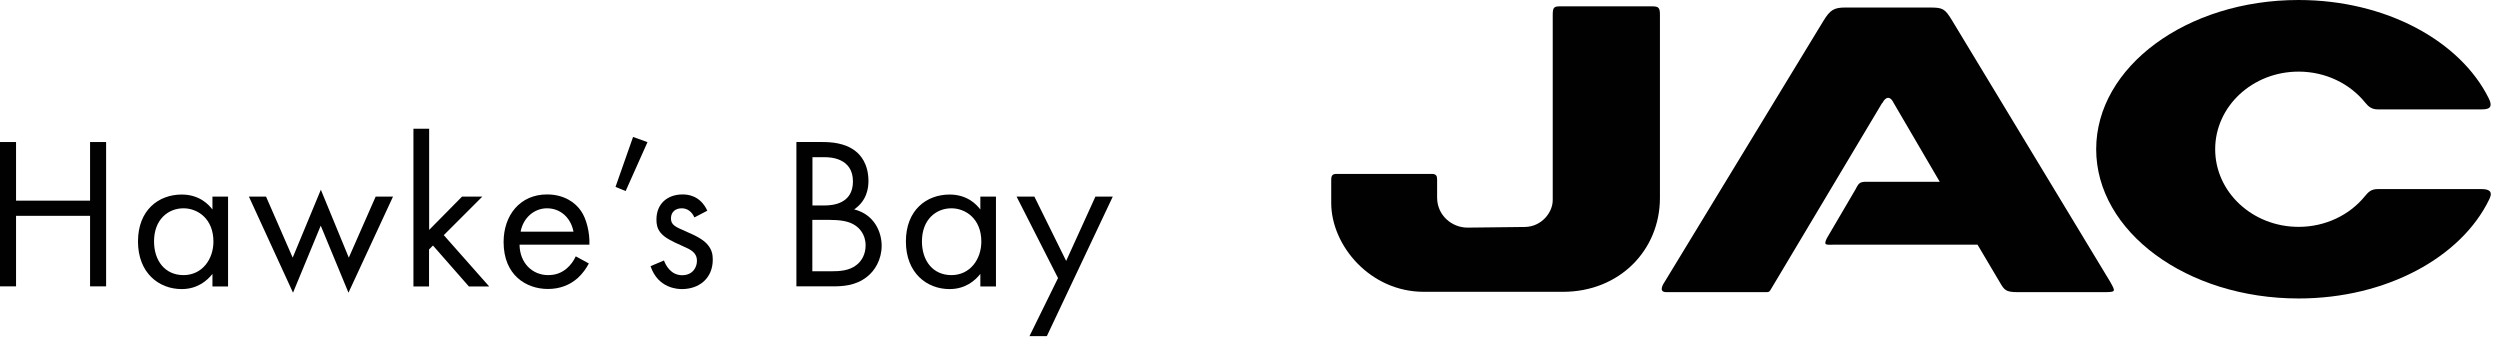 <svg width="229" height="31" viewBox="0 0 229 31" fill="none" xmlns="http://www.w3.org/2000/svg">
<g clip-path="url(#clip0_1_36)">
<path fill-rule="evenodd" clip-rule="evenodd" d="M151.3 0.58C148.53 0.58 145.76 0.58 142.99 0.58C142.38 0.58 142.23 0.62 142.23 1.35V18.33C142.23 19.48 141.19 20.77 139.68 20.79L134.44 20.85C133 20.86 131.64 19.73 131.64 18.1V16.44C131.64 16.11 131.55 15.93 131.15 15.93H122.42C122.06 15.93 121.94 16.08 121.94 16.47V18.59C121.94 22.49 125.5 26.73 130.42 26.73H143.17C148.35 26.73 152.05 22.91 152.05 18.13V1.35C152.05 0.7 151.93 0.58 151.32 0.58" fill="#010101"/>
<path fill-rule="evenodd" clip-rule="evenodd" d="M210.54 0C218.56 0 225.37 3.76 227.97 9.01C228.46 10 227.79 10.02 227.23 10.02H217.81C217.27 10.02 216.97 9.79 216.66 9.41C215.27 7.68 213.05 6.56 210.55 6.56C206.33 6.56 202.91 9.74 202.91 13.67C202.91 17.6 206.33 20.78 210.55 20.78C213.02 20.78 215.22 19.69 216.61 17.99C216.95 17.57 217.21 17.32 217.81 17.32H227.3C227.96 17.32 228.39 17.5 228.02 18.25C225.47 23.55 218.61 27.34 210.55 27.34C200.31 27.34 192.01 21.22 192.01 13.67C192.01 6.12 200.3 0 210.54 0Z" fill="#010101"/>
<path fill-rule="evenodd" clip-rule="evenodd" d="M172.4 9.44L162.26 26.42C162.07 26.76 162.03 26.76 161.72 26.76H152.65C152.26 26.76 152.07 26.59 152.34 26.05L167.02 1.92C167.63 0.91 168.01 0.69 169.01 0.69H176.78C177.95 0.69 178.15 0.79 178.79 1.84L193.28 25.79C193.82 26.76 193.86 26.76 192.55 26.76H184.8C183.75 26.76 183.59 26.56 183.22 25.92L181.14 22.41H168.11C167.3 22.41 166.99 22.54 167.34 21.82L169.98 17.32C170.33 16.61 170.44 16.65 171.34 16.65H177.68L173.47 9.45C173.16 8.78 172.73 8.82 172.42 9.45" fill="#010101"/>
<path d="M1.47 18.38H8.25V13.01H9.72V26.23H8.25V19.77H1.47V26.23H0V13.01H1.47V18.38Z" fill="#010101"/>
<path d="M19.46 18.01H20.89V26.24H19.46V25.09C18.98 25.7 18.09 26.48 16.64 26.48C14.56 26.48 12.64 25.01 12.64 22.12C12.64 19.23 14.54 17.82 16.64 17.82C18.23 17.82 19.08 18.69 19.46 19.19V18.02V18.01ZM14.11 22.11C14.11 23.87 15.1 25.2 16.81 25.2C18.52 25.2 19.55 23.75 19.55 22.13C19.55 20.01 18.08 19.08 16.81 19.08C15.4 19.08 14.11 20.11 14.11 22.11Z" fill="#010101"/>
<path d="M24.37 18.01L26.81 23.6L29.39 17.38L31.95 23.6L34.41 18.01H36L31.92 26.81L29.38 20.67L26.84 26.81L22.8 18.01H24.39H24.37Z" fill="#010101"/>
<path d="M39.31 11.78V21.06L42.32 18.01H44.18L40.65 21.54L44.81 26.24H42.95L39.66 22.49L39.3 22.85V26.24H37.87V11.79H39.3L39.31 11.78Z" fill="#010101"/>
<path d="M53.94 24.13C53.7 24.59 53.35 25.08 52.93 25.46C52.18 26.13 51.25 26.47 50.19 26.47C48.21 26.47 46.13 25.22 46.13 22.17C46.13 19.71 47.64 17.81 50.11 17.81C51.72 17.81 52.73 18.6 53.22 19.32C53.73 20.05 54.03 21.32 53.99 22.41H47.59C47.61 24.11 48.78 25.2 50.21 25.2C50.88 25.2 51.42 25 51.89 24.61C52.27 24.29 52.56 23.88 52.74 23.48L53.93 24.13H53.94ZM52.53 21.22C52.29 19.93 51.32 19.08 50.11 19.08C48.9 19.08 47.91 19.99 47.69 21.22H52.53Z" fill="#010101"/>
<path d="M57.98 12.54L59.31 13.02L57.31 17.5L56.38 17.12L57.99 12.54H57.98Z" fill="#010101"/>
<path d="M63.6 19.91C63.4 19.43 62.99 19.08 62.45 19.08C61.91 19.08 61.46 19.38 61.46 20.01C61.46 20.6 61.86 20.78 62.79 21.18C63.98 21.68 64.53 22.05 64.85 22.45C65.21 22.89 65.29 23.32 65.29 23.78C65.29 25.5 64.04 26.48 62.46 26.48C62.12 26.48 60.28 26.44 59.59 24.38L60.82 23.86C60.98 24.3 61.45 25.21 62.49 25.21C63.42 25.21 63.84 24.52 63.84 23.9C63.84 23.13 63.29 22.87 62.51 22.53C61.52 22.09 60.89 21.78 60.51 21.32C60.19 20.92 60.13 20.53 60.13 20.11C60.13 18.66 61.14 17.81 62.53 17.81C62.97 17.81 64.14 17.89 64.79 19.3L63.62 19.91H63.6Z" fill="#010101"/>
<path d="M75.33 13.01C76.06 13.01 77.39 13.07 78.36 13.84C78.78 14.16 79.55 14.97 79.55 16.58C79.55 17.23 79.41 18.38 78.24 19.18C80.08 19.64 80.76 21.24 80.76 22.51C80.76 23.78 80.13 24.81 79.41 25.36C78.36 26.19 77.15 26.23 76.24 26.23H72.95V13.01H75.33ZM74.42 18.82H75.53C76.3 18.82 78.13 18.66 78.13 16.62C78.13 14.44 75.99 14.4 75.57 14.4H74.42V18.82ZM74.42 24.85H76.1C76.95 24.85 77.78 24.79 78.42 24.3C78.94 23.92 79.29 23.27 79.29 22.48C79.29 21.43 78.67 20.81 78.16 20.54C77.66 20.26 76.97 20.14 75.92 20.14H74.41V24.86L74.42 24.85Z" fill="#010101"/>
<path d="M89.8 18.01H91.23V26.24H89.8V25.09C89.32 25.7 88.43 26.48 86.98 26.48C84.9 26.48 82.98 25.01 82.98 22.12C82.98 19.23 84.88 17.82 86.98 17.82C88.57 17.82 89.42 18.69 89.8 19.19V18.02V18.01ZM84.45 22.11C84.45 23.87 85.44 25.2 87.15 25.2C88.86 25.2 89.89 23.75 89.89 22.13C89.89 20.01 88.42 19.08 87.15 19.08C85.74 19.08 84.45 20.11 84.45 22.11Z" fill="#010101"/>
<path d="M96.91 25.46L93.12 18.01H94.75L97.66 23.9L100.34 18.01H101.93L95.89 30.79H94.3L96.92 25.46H96.91Z" fill="#010101"/>
</g>
<defs>
<clipPath id="clip0_1_36">
<rect width="228.14" height="30.79" fill="white"/>
</clipPath>
</defs>
</svg>
